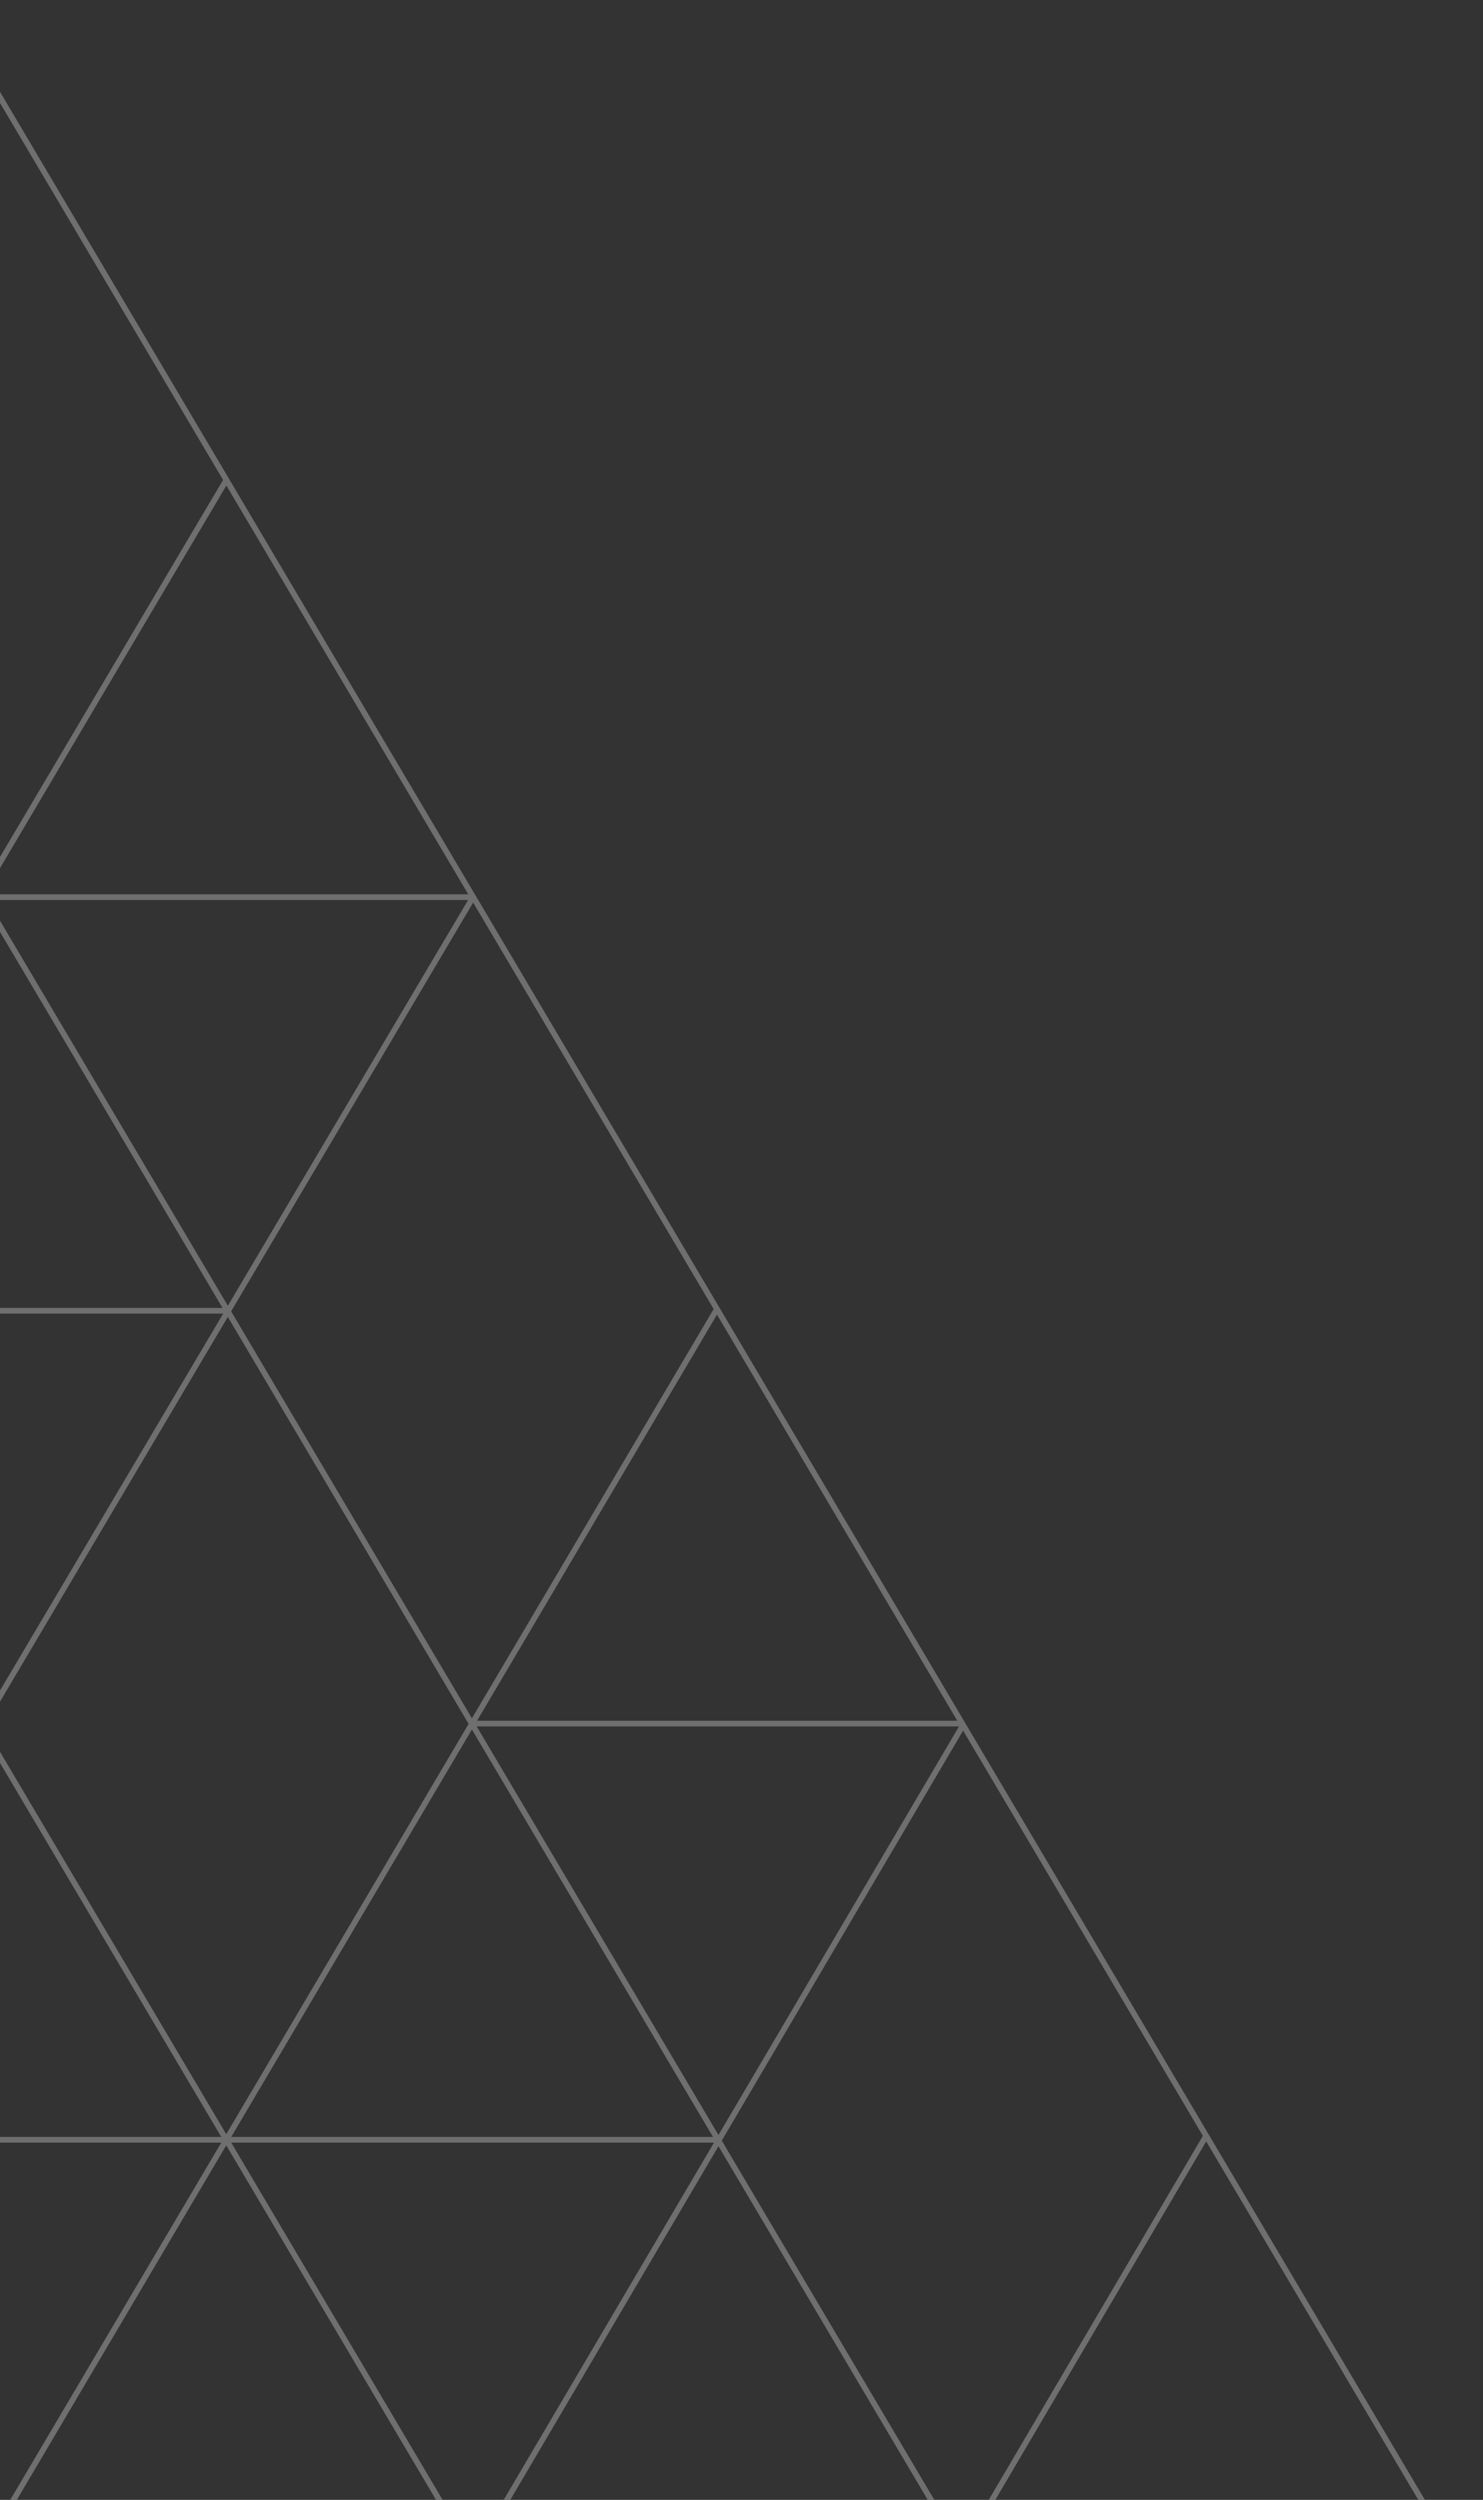 <svg xmlns="http://www.w3.org/2000/svg" xmlns:xlink="http://www.w3.org/1999/xlink" width="720" height="1213" viewBox="0 0 720 1213">
  <rect x="0" y="0" width="720" height="1213" fill="#333333" stroke="none"/>
  <defs>
    <clipPath id="clip-path">
      <rect id="Rectangle_472" data-name="Rectangle 472" width="720" height="1213" transform="translate(0 1360)" fill="#fff" stroke="#707070" stroke-width="1"/>
    </clipPath>
    <clipPath id="clip-path-2">
      <rect id="Rectangle_471" data-name="Rectangle 471" width="800.714" height="1424.75" fill="none"/>
    </clipPath>
  </defs>
  <g id="Mask_Group_5" data-name="Mask Group 5" transform="translate(0 -1360)" opacity="0.551" clip-path="url(#clip-path)">
    <g id="WV_Gold_Corner_Pattern" transform="translate(-9 1314)" opacity="0.531">
      <g id="Group_1302" data-name="Group 1302" transform="translate(-95.152 -165.751)" clip-path="url(#clip-path-2)">
        <line id="Line_95" data-name="Line 95" y1="792.613" x2="469.613" transform="translate(-135.779 647.073)" fill="none" stroke="#fff" stroke-miterlimit="10" stroke-width="2.76"/>
        <line id="Line_96" data-name="Line 96" x1="687.484" y1="1161.295" transform="translate(-106.983 304.551)" fill="none" stroke="#fff" stroke-miterlimit="10" stroke-width="2.76"/>
        <line id="Line_97" data-name="Line 97" x1="966.167" y1="1631.884" transform="translate(-51.442 -3.807)" fill="none" stroke="#fff" stroke-miterlimit="10" stroke-width="2.76"/>
        <line id="Line_98" data-name="Line 98" x1="238.077" transform="translate(95.758 647.073)" fill="none" stroke="#fff" stroke-miterlimit="10" stroke-width="2.76"/>
        <line id="Line_99" data-name="Line 99" x1="238.174" transform="translate(-144.759 241.591)" fill="none" stroke="#fff" stroke-miterlimit="10" stroke-width="2.76"/>
        <line id="Line_100" data-name="Line 100" x1="237.101" transform="translate(333.542 1048.064)" fill="none" stroke="#fff" stroke-miterlimit="10" stroke-width="2.76"/>
        <line id="Line_101" data-name="Line 101" y1="657.615" x2="388.693" transform="translate(63.058 847.764)" fill="none" stroke="#fff" stroke-miterlimit="10" stroke-width="2.76"/>
        <line id="Line_102" data-name="Line 102" y1="412.803" x2="243.152" transform="translate(328.27 1049.333)" fill="none" stroke="#fff" stroke-miterlimit="10" stroke-width="2.76"/>
        <line id="Line_103" data-name="Line 103" y1="415.536" x2="244.617" transform="translate(445.113 1248.17)" fill="none" stroke="#fff" stroke-miterlimit="10" stroke-width="2.76"/>
        <line id="Line_104" data-name="Line 104" x1="606.173" y1="1023.954" transform="translate(-281.221 413.486)" fill="none" stroke="#fff" stroke-miterlimit="10" stroke-width="2.76"/>
        <line id="Line_105" data-name="Line 105" x1="475.86" transform="translate(-260.82 847.764)" fill="none" stroke="#fff" stroke-miterlimit="10" stroke-width="2.76"/>
        <line id="Line_106" data-name="Line 106" x1="475.86" transform="translate(-23.915 1250.024)" fill="none" stroke="#fff" stroke-miterlimit="10" stroke-width="2.76"/>
        <line id="Line_107" data-name="Line 107" y1="612.518" x2="362.63" transform="translate(-148.566 444.624)" fill="none" stroke="#fff" stroke-miterlimit="10" stroke-width="2.76"/>
        <line id="Line_108" data-name="Line 108" y1="612.518" x2="362.63" transform="translate(-269.996 243.055)" fill="none" stroke="#fff" stroke-miterlimit="10" stroke-width="2.76"/>
      </g>
    </g>
  </g>
</svg>
